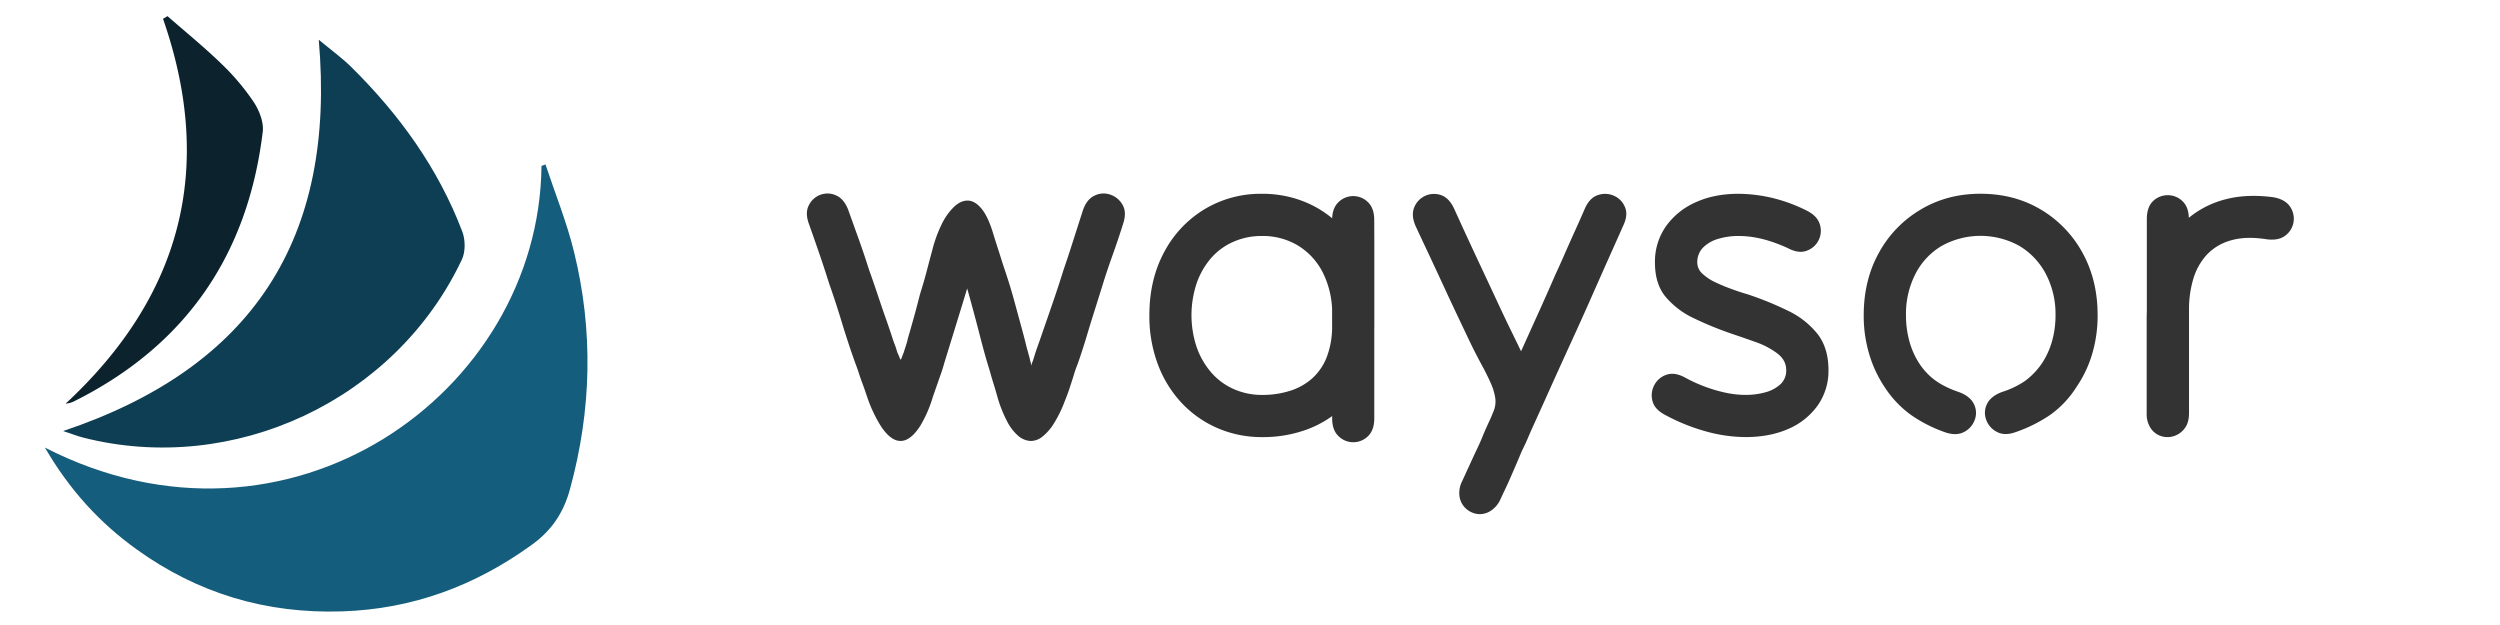 <svg id="Layer_1" data-name="Layer 1" xmlns="http://www.w3.org/2000/svg" viewBox="0 0 1600 400"><title>logo-full8</title><path d="M549.73,153.43q3.43,9.62,6.45,19.2,2.7,7.5,5.55,16.05t5.55,16.2c1.8,5.1,3.19,9.26,4.2,12.45q.59,1.8,1.2,3.3c.39,1,.69,1.85.9,2.55s.39,1.35.6,1.95a9.32,9.32,0,0,0,.6,1.5,20,20,0,0,1,.9,2.1,7.48,7.48,0,0,0,.45,1.2q.14.3.45,0a3.5,3.5,0,0,0,.6-1.2c.19-.6.49-1.39.9-2.4a11.62,11.62,0,0,0,.6-1.65c.19-.7.45-1.5.75-2.4s.6-1.84.9-2.85.54-2,.75-3q1.49-5.09,2.55-8.85t2.25-8.1q1.18-4.33,2.7-10.35.58-2.08,1.35-4.5c.49-1.6,1.05-3.45,1.65-5.55s1.29-4.69,2.1-7.8,1.8-6.85,3-11.25a83.19,83.19,0,0,1,6-16.5,38.92,38.92,0,0,1,8-11.25c2.89-2.7,5.85-4,8.85-3.9s5.89,1.85,8.7,5.25,5.29,8.81,7.5,16.2c1.2,3.8,2.19,6.95,3,9.45s1.5,4.7,2.1,6.6,1.14,3.6,1.65,5.1,1.05,3.15,1.65,5q2.7,8.1,5.1,16.95t4.5,16.5q2.09,7.65,3.3,12.75c.39,1.41.75,2.6,1,3.6s.54,1.91.75,2.7.34,1.46.45,1.95a10.88,10.88,0,0,0,.45,1.65q.29,1.2.45,2.1a11.83,11.83,0,0,1,.15,1.2c0,.21-.06.26-.15.15A.57.57,0,0,1,660,235a7.81,7.81,0,0,1,.15-1.2,9.88,9.88,0,0,1,.45-1.8,15.5,15.5,0,0,0,.6-1.5c.19-.6.39-1.24.6-1.95s.45-1.5.75-2.4.64-2,1.05-3.15.9-2.59,1.5-4.2q2.7-7.8,5.25-15.15t5.1-14.85q2.54-7.49,5.25-16.2,2.7-7.8,6-18.15t6.3-19.65c1.59-4.8,4.09-8,7.5-9.6a13,13,0,0,1,10.2-.6,14.14,14.14,0,0,1,7.8,6.6c1.8,3.2,1.89,7.2.3,12q-3,9.61-6.75,20.1t-6.15,18.3q-2.7,8.72-5.4,17.25T695.23,216q-2.57,8.55-5.55,17-1.21,3-1.95,5.4t-1.5,4.8c-.51,1.61-1.11,3.45-1.8,5.55s-1.65,4.65-2.85,7.65a80.09,80.09,0,0,1-7.05,14.55,32.38,32.38,0,0,1-7.65,8.7,11.61,11.61,0,0,1-7.8,2.55,13.47,13.47,0,0,1-7.65-3.45,31.05,31.05,0,0,1-7-9.3,81.36,81.36,0,0,1-6-15.15c-1-3.6-1.86-6.49-2.55-8.7s-1.31-4.2-1.8-6-1.16-4-1.95-6.6Q630,226,627,214.33t-6.9-25.8q-3.92-14.1-8.7-28.2-1.51-4.5-4.35-3.6a14.9,14.9,0,0,0-5.7,3.6,30.31,30.31,0,0,1-4.35,3.6q-1.51.9-.3-3.9a83.19,83.19,0,0,1,6-16.5,38.92,38.92,0,0,1,8-11.25c2.89-2.7,5.85-4,8.85-3.9s5.89,1.85,8.7,5.25,5.29,8.81,7.5,16.2q2.09,6.3,1.05,8.55a4.72,4.72,0,0,1-3.75,2.7,19.07,19.07,0,0,0-5.4,1.8c-1.8.9-3.21,3-4.2,6.15q-3.6,12.9-7.2,24.6t-6.6,21.45q-3,9.75-5.4,17.55-.9,3.31-1.8,5.85c-.6,1.7-1.31,3.71-2.1,6s-1.91,5.45-3.3,9.45a81.45,81.45,0,0,1-7.8,18.15q-4.21,6.75-8.55,9a9,9,0,0,1-8.7,0q-4.36-2.25-8.55-8.85a89.9,89.9,0,0,1-8.1-17.1c-1.41-4.2-2.55-7.5-3.45-9.9s-1.65-4.54-2.25-6.45-1.41-4.15-2.4-6.75q-4.5-12.6-8.55-25.95t-8-24.45q-3-9.6-6.3-19.2t-6.6-18.9c-1.8-4.8-1.86-8.85-.15-12.15a13.36,13.36,0,0,1,7.5-6.75,13,13,0,0,1,10,.45c3.39,1.5,6,4.65,7.8,9.45Q546.26,143.83,549.73,153.43Z" style="fill:#333"/><path d="M879.57,155.23v53.1q0,17.1-5.4,30.3A62.8,62.8,0,0,1,859,261a66.26,66.26,0,0,1-22.81,13.95,81.47,81.47,0,0,1-28.35,4.8,71.11,71.11,0,0,1-28.5-5.7,68.78,68.78,0,0,1-23.1-16.2A73.7,73.7,0,0,1,741,233.08a87.77,87.77,0,0,1-5.4-31.35q0-22.78,9.45-40.35a70.39,70.39,0,0,1,25.8-27.45,69.55,69.55,0,0,1,36.75-9.9,71.68,71.68,0,0,1,28.35,5.55,67.09,67.09,0,0,1,22.8,15.9A75.82,75.82,0,0,1,874,169.93a84.74,84.74,0,0,1,5.54,31.2v66.6q0,7.5-4,11.4a13.4,13.4,0,0,1-18.9,0q-4.07-3.9-4.06-11.4v-66.6a57.78,57.78,0,0,0-5.69-26.1A42.82,42.82,0,0,0,831,157.33a43.61,43.61,0,0,0-23.4-6.3,44.38,44.38,0,0,0-18.3,3.75A40.49,40.49,0,0,0,775,165.28a49.57,49.57,0,0,0-9.15,16.05,64.7,64.7,0,0,0,0,40.8,49.76,49.76,0,0,0,9.3,16.2A40.88,40.88,0,0,0,789.57,249a44.22,44.22,0,0,0,18.3,3.75A58.09,58.09,0,0,0,826,250a38.15,38.15,0,0,0,14.26-8.25,35.83,35.83,0,0,0,9.14-13.95,55.12,55.12,0,0,0,3.15-19.5v-67.5c0-5,1.35-8.8,4.06-11.4a13.4,13.4,0,0,1,18.9,0c2.69,2.6,4,6.41,4,11.4Z" style="fill:#333"/><path d="M938.82,301.33l3.3-7.2q1.65-3.6,3.3-7.05t3.15-7.05q1.2-3,2.4-5.7c.8-1.8,1.6-3.54,2.4-5.25s1.5-3.34,2.1-4.95A16.31,16.31,0,0,0,957,255a36.48,36.48,0,0,0-3-10q-2.4-5.4-6-12t-7.5-14.7l-7.2-15.15q-4.2-8.84-8.85-18.9T915,163.93q-4.8-10.19-9-19.2c-2-4.6-2.3-8.59-.9-12A13.63,13.63,0,0,1,922,124.78q5.25,1.65,8.55,8.55,4.2,9.3,8.85,19.35t9.3,19.95q4.65,9.9,8.7,18.6t7.05,15q7.2,14.72,11.85,24.45a106.33,106.33,0,0,1,6.6,16.8,34.54,34.54,0,0,1,1.2,13.35,51.16,51.16,0,0,1-4.35,14.4q-.9,2.1-2.25,4.8t-2.55,5.7q-1.2,3-2.4,5.7l-3,7.2q-1.5,3.6-3.15,7.2t-3.15,7.05q-1.5,3.45-3,6.75a17.11,17.11,0,0,1-6.75,7.65,12.57,12.57,0,0,1-8.1,1.65,13.48,13.48,0,0,1-7.2-3.45,13.07,13.07,0,0,1-4.05-7.35,16.34,16.34,0,0,1,1.5-9.9Zm95.1-145.8-5.1,11.4q-2.55,5.7-4.8,10.8t-4,9q-6.3,14.4-14,31.2T991.47,250q-6.9,15.3-11.4,25.2-1.2,2.7-2.4,5.55t-2.55,5.55q-1.35,2.7-2.55,5.7-1.5,3.6-3,7.05l-3,6.9q-1.5,3.45-3.15,6.9t-3.15,6.75a17.11,17.11,0,0,1-6.75,7.65,12.57,12.57,0,0,1-8.1,1.65,13.48,13.48,0,0,1-7.2-3.45,13.07,13.07,0,0,1-4.05-7.35,16.34,16.34,0,0,1,1.5-9.9l3.15-6.9q1.65-3.6,3.45-7.2t3.45-7.2l3.15-6.9c.8-2,1.55-3.79,2.25-5.4s1.4-3.19,2.1-4.8,1.45-3.4,2.25-5.4q3-6.9,7.8-17.25t10.35-22.65q5.55-12.3,11.25-24.9t10.5-23.7q2.4-5.1,5.55-12.3t6.75-15.15q3.6-7.93,6.6-14.85t8.25-8.7a13.86,13.86,0,0,1,10.2.3,13.36,13.36,0,0,1,7.2,7.2c1.5,3.41,1.15,7.4-1.05,12C1037.27,148,1035.62,151.74,1033.92,155.53Z" style="fill:#333"/><path d="M1133.67,154.63a72.32,72.32,0,0,0-10.65-2.7,61.18,61.18,0,0,0-10.35-.9,44.69,44.69,0,0,0-12.9,1.8,22.72,22.72,0,0,0-9.75,5.55,13.21,13.21,0,0,0-3.75,9.75,9.56,9.56,0,0,0,3.3,7.05,31.44,31.44,0,0,0,8.4,5.55c3.4,1.61,6.91,3.05,10.5,4.35s6.8,2.36,9.6,3.15a207.71,207.71,0,0,1,26.25,10.65,53.68,53.68,0,0,1,18.9,14.85q7,9,7,23.1a38.25,38.25,0,0,1-6.89,22.65,44.49,44.49,0,0,1-18.75,15q-11.87,5.25-27.46,5.25a95.78,95.78,0,0,1-25.2-3.6,124.22,124.22,0,0,1-26.09-10.5q-6.92-3.6-8.25-9a13.82,13.82,0,0,1,1.19-10.2,13.47,13.47,0,0,1,7.81-6.6q5.23-1.8,11.84,1.8a95.15,95.15,0,0,0,13.2,6,94,94,0,0,0,13,3.75,60.74,60.74,0,0,0,12.45,1.35,46.83,46.83,0,0,0,12.75-1.65,23,23,0,0,0,9.6-5.1,11.82,11.82,0,0,0,3.75-9.15q0-6.3-5.7-10.65a50.88,50.88,0,0,0-13.65-7.2q-8-2.85-14.25-4.95a217.73,217.73,0,0,1-25.5-10.35,52.76,52.76,0,0,1-18.15-13.8q-6.75-8.25-6.75-21.75a39.38,39.38,0,0,1,6.9-23.1,46.05,46.05,0,0,1,18.9-15.45q12-5.55,27.6-5.55a95.7,95.7,0,0,1,21.3,2.55,101.38,101.38,0,0,1,22.5,8.25q6.6,3.31,8.25,8.55a13.51,13.51,0,0,1-8.09,17q-5.27,2.1-12.16-1.5C1140.88,157.23,1137.27,155.83,1133.67,154.63Z" style="fill:#333"/><path d="M1222.92,265.48a66.83,66.83,0,0,1-16.64-17.55,78,78,0,0,1-9.9-21,85.28,85.28,0,0,1-3.6-25.2q0-22.5,9.75-40a72.19,72.19,0,0,1,26.7-27.6Q1246.17,124,1267.48,124q21.6,0,38.55,10.05a72.48,72.48,0,0,1,26.7,27.6q9.74,17.55,9.75,40a86.32,86.32,0,0,1-3.45,24.75,75.46,75.46,0,0,1-10,21.15,64.08,64.08,0,0,1-16.5,17.7,93.17,93.17,0,0,1-22.81,11.4q-6.9,2.4-11.84-.3a13.92,13.92,0,0,1-6.75-7.8,12.59,12.59,0,0,1,.59-10.05q2.4-4.95,9.61-7.65a55.79,55.79,0,0,0,14.7-7.05,47.06,47.06,0,0,0,10.8-11.25,50.58,50.58,0,0,0,6.45-14.1,60.38,60.38,0,0,0,2.25-16.8,55.13,55.13,0,0,0-6.15-26.25,45.47,45.47,0,0,0-16.95-18,51.29,51.29,0,0,0-49.8,0,44.3,44.3,0,0,0-16.8,18,56,56,0,0,0-6,26.25,61.93,61.93,0,0,0,2.25,17,49.8,49.8,0,0,0,6.45,14.25,42.92,42.92,0,0,0,7,8.1,42.48,42.48,0,0,0,8.25,5.7,63.36,63.36,0,0,0,9.89,4.2c4.81,1.8,8,4.35,9.61,7.65a12.63,12.63,0,0,1,.6,10.05,14,14,0,0,1-6.75,7.8q-5,2.7-12.15.3A89.74,89.74,0,0,1,1222.92,265.48Z" style="fill:#333"/><path d="M1427.67,153.88a33.06,33.06,0,0,0-15.45,9.3,39.62,39.62,0,0,0-8.55,15.45,67.58,67.58,0,0,0-2.7,19.5v66.3c0,4-.9,7.2-2.7,9.6a13.73,13.73,0,0,1-6.75,5,13.19,13.19,0,0,1-8.1.15,12.62,12.62,0,0,1-6.75-4.95,16.28,16.28,0,0,1-2.7-9.75V140.23c0-5.2,1.35-9,4-11.55a13.47,13.47,0,0,1,9.45-3.75,13.24,13.24,0,0,1,9.45,3.9c2.7,2.6,4,6.41,4,11.4v124.2c0,4-.9,7.2-2.7,9.6a13.73,13.73,0,0,1-6.75,5,13.19,13.19,0,0,1-8.1.15,12.62,12.62,0,0,1-6.75-4.95,16.28,16.28,0,0,1-2.7-9.75v-60.3a101.29,101.29,0,0,1,3.15-25.2,85.2,85.2,0,0,1,9.45-22.8,65.23,65.23,0,0,1,15.9-18,60.6,60.6,0,0,1,22.65-10.8q13.05-3.3,29.55-1.2,7.5,1.2,10.8,5.7a13.52,13.52,0,0,1-2.55,18.75q-4.35,3.45-11.85,2.55Q1437.27,151,1427.67,153.88Z" style="fill:#333"/><path d="M28.74,286.45c155.65,79.75,316.41-34.72,317.81-180.29l2.57-.9c6.14,18.52,13.52,36.73,18.18,55.61,12.56,50.86,11.36,101.61-2.55,152.34-4.19,15.28-11.91,26.42-24.32,35.4-36.33,26.29-76.3,41.22-121.58,42.68-48.57,1.56-92.25-11.49-131.49-39.74C64,334.72,44.78,314,28.74,286.45Z" style="fill:#155d7d"/><path d="M40.41,275.86C161.69,235.2,215.19,152.79,204,25.42,211.87,32,218.84,37,224.86,42.93c30.68,30.31,55.57,64.69,71,105.25,2,5.25,2.11,12.89-.23,17.86C253.17,256.22,149.48,304.71,53,280,49.24,279,45.58,277.56,40.41,275.86Z" style="fill:#0e3e53"/><path d="M107.19,10.33c11.5,10.06,23.4,19.72,34.36,30.34a149.61,149.61,0,0,1,20.77,24.54c3.57,5.38,6.58,13,5.84,19.11-9.54,78.89-49.34,136.94-120.88,172.58A14.11,14.11,0,0,1,42,258.33c74-68.68,95.71-150.47,62.33-246.29Z" style="fill:#0c232d"/></svg>